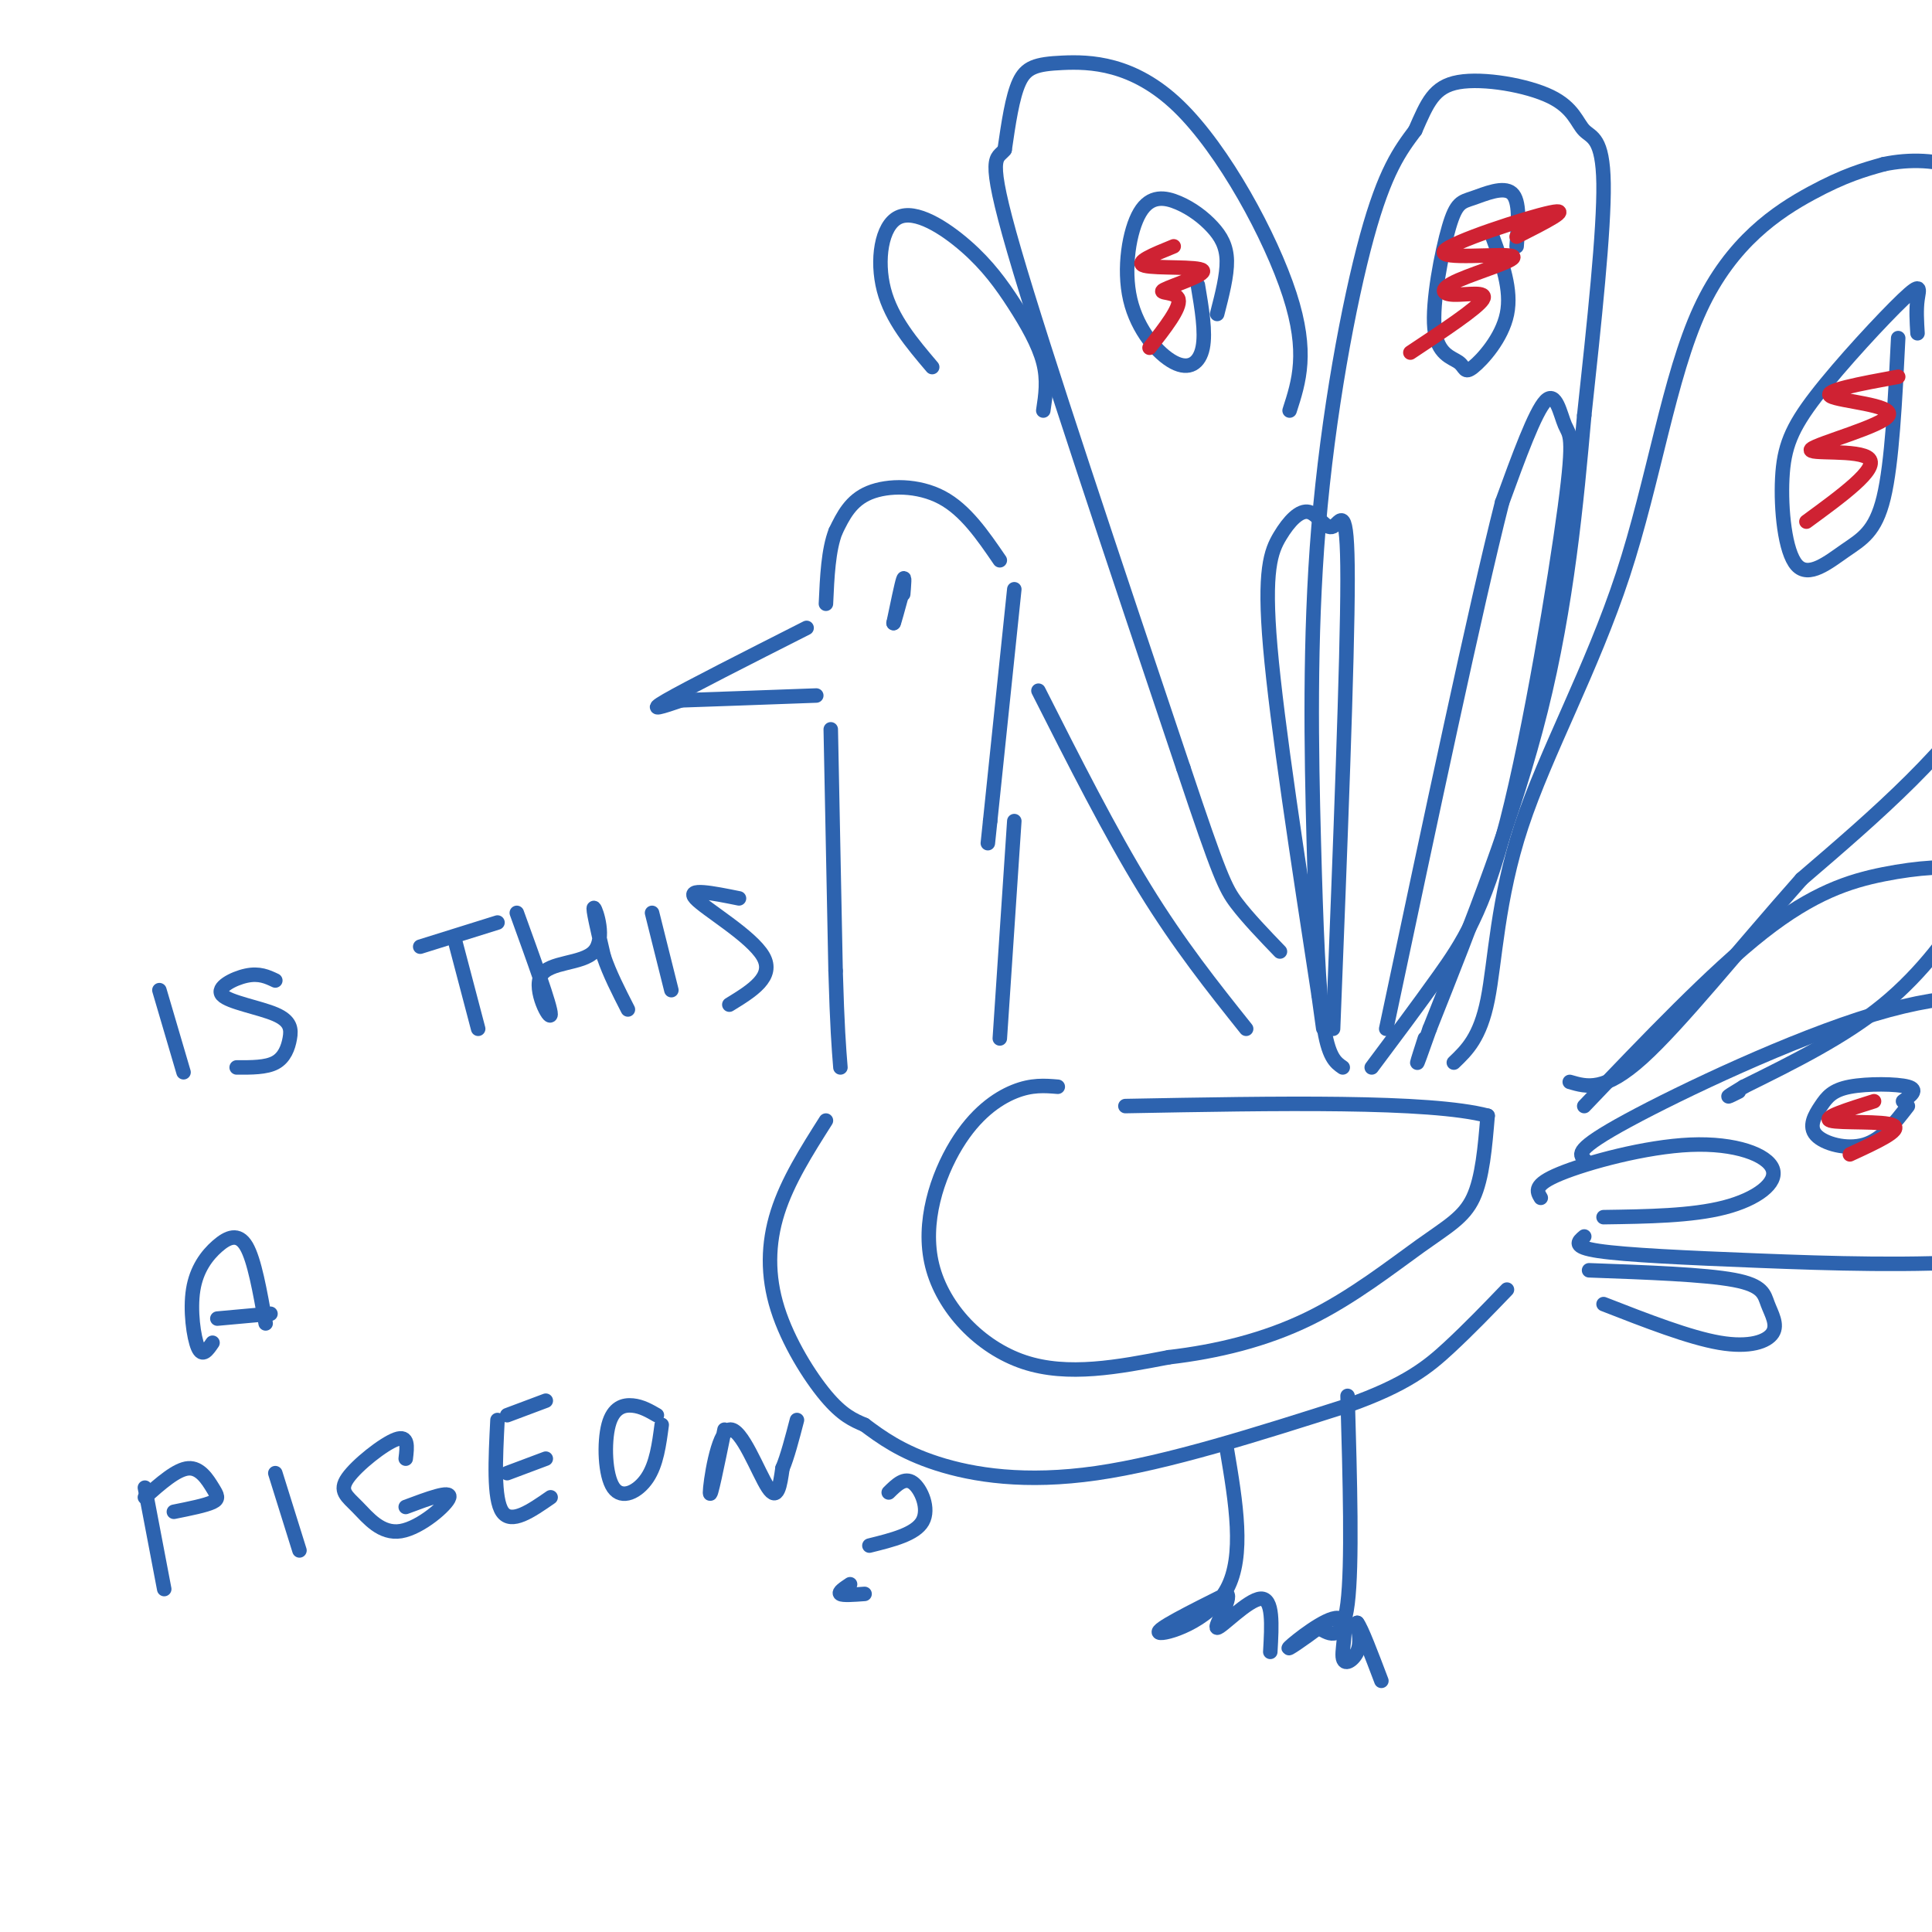 <svg viewBox='0 0 400 400' version='1.1' xmlns='http://www.w3.org/2000/svg' xmlns:xlink='http://www.w3.org/1999/xlink'><g fill='none' stroke='rgb(45,99,175)' stroke-width='3' stroke-linecap='round' stroke-linejoin='round'><path d='M207,116c-3.556,-5.200 -7.111,-10.400 -12,-13c-4.889,-2.600 -11.111,-2.600 -15,-1c-3.889,1.600 -5.444,4.800 -7,8'/><path d='M173,110c-1.500,3.833 -1.750,9.417 -2,15'/><path d='M167,130c-12.333,6.250 -24.667,12.500 -29,15c-4.333,2.500 -0.667,1.250 3,0'/><path d='M141,145c5.167,-0.167 16.583,-0.583 28,-1'/><path d='M187,123c0.167,-2.000 0.333,-4.000 0,-3c-0.333,1.000 -1.167,5.000 -2,9'/><path d='M185,129c0.000,0.333 1.000,-3.333 2,-7'/><path d='M210,122c0.000,0.000 -5.000,48.000 -5,48'/><path d='M205,170c-0.833,8.000 -0.417,4.000 0,0'/><path d='M172,151c0.000,0.000 1.000,50.000 1,50'/><path d='M173,201c0.333,11.667 0.667,15.833 1,20'/><path d='M210,170c0.000,0.000 -3.000,45.000 -3,45'/><path d='M171,232c-3.976,6.268 -7.952,12.536 -10,19c-2.048,6.464 -2.167,13.125 0,20c2.167,6.875 6.619,13.964 10,18c3.381,4.036 5.690,5.018 8,6'/><path d='M179,295c3.286,2.452 7.500,5.583 15,8c7.500,2.417 18.286,4.119 33,2c14.714,-2.119 33.357,-8.060 52,-14'/><path d='M279,291c12.222,-4.311 16.778,-8.089 21,-12c4.222,-3.911 8.111,-7.956 12,-12'/><path d='M219,225c-2.700,-0.226 -5.400,-0.453 -9,1c-3.600,1.453 -8.099,4.585 -12,11c-3.901,6.415 -7.204,16.112 -5,25c2.204,8.888 9.915,16.968 19,20c9.085,3.032 19.542,1.016 30,-1'/><path d='M242,281c9.981,-1.163 19.933,-3.569 29,-8c9.067,-4.431 17.249,-10.885 23,-15c5.751,-4.115 9.072,-5.890 11,-10c1.928,-4.110 2.464,-10.555 3,-17'/><path d='M308,231c-12.000,-3.167 -43.500,-2.583 -75,-2'/><path d='M278,221c-1.498,-1.027 -2.995,-2.054 -4,-9c-1.005,-6.946 -1.517,-19.810 -2,-38c-0.483,-18.190 -0.938,-41.705 1,-65c1.938,-23.295 6.268,-46.370 10,-60c3.732,-13.630 6.866,-17.815 10,-22'/><path d='M293,27c2.526,-5.743 3.840,-9.100 9,-10c5.160,-0.900 14.167,0.656 19,3c4.833,2.344 5.494,5.477 7,7c1.506,1.523 3.859,1.435 4,11c0.141,9.565 -1.929,28.782 -4,48'/><path d='M328,86c-1.600,18.089 -3.600,39.311 -9,61c-5.400,21.689 -14.200,43.844 -23,66'/><path d='M296,213c-4.000,11.333 -2.500,6.667 -1,2'/><path d='M301,220c2.716,-2.597 5.432,-5.195 7,-13c1.568,-7.805 1.989,-20.818 7,-36c5.011,-15.182 14.611,-32.533 21,-52c6.389,-19.467 9.566,-41.049 16,-55c6.434,-13.951 16.124,-20.272 23,-24c6.876,-3.728 10.938,-4.864 15,-6'/><path d='M390,34c5.346,-1.128 11.211,-0.949 16,1c4.789,1.949 8.501,5.669 12,12c3.499,6.331 6.783,15.274 9,22c2.217,6.726 3.366,11.234 2,23c-1.366,11.766 -5.247,30.790 -15,47c-9.753,16.210 -25.376,29.605 -41,43'/><path d='M373,182c-13.044,14.689 -25.156,29.911 -33,37c-7.844,7.089 -11.422,6.044 -15,5'/><path d='M267,85c1.944,-6.010 3.888,-12.019 0,-24c-3.888,-11.981 -13.609,-29.933 -23,-39c-9.391,-9.067 -18.451,-9.249 -24,-9c-5.549,0.249 -7.585,0.928 -9,4c-1.415,3.072 -2.207,8.536 -3,14'/><path d='M208,31c-1.578,2.089 -4.022,0.311 2,21c6.022,20.689 20.511,63.844 35,107'/><path d='M245,159c7.489,22.422 8.711,24.978 11,28c2.289,3.022 5.644,6.511 9,10'/><path d='M328,240c-1.018,-1.009 -2.037,-2.017 9,-8c11.037,-5.983 34.129,-16.940 51,-22c16.871,-5.060 27.522,-4.222 38,-2c10.478,2.222 20.782,5.829 26,13c5.218,7.171 5.348,17.906 4,24c-1.348,6.094 -4.174,7.547 -7,9'/><path d='M449,254c-7.070,2.955 -21.246,5.844 -37,7c-15.754,1.156 -33.088,0.581 -48,0c-14.912,-0.581 -27.404,-1.166 -33,-2c-5.596,-0.834 -4.298,-1.917 -3,-3'/><path d='M216,85c0.479,-3.158 0.958,-6.315 0,-10c-0.958,-3.685 -3.353,-7.896 -6,-12c-2.647,-4.104 -5.544,-8.100 -10,-12c-4.456,-3.900 -10.469,-7.704 -14,-6c-3.531,1.704 -4.580,8.915 -3,15c1.580,6.085 5.790,11.042 10,16'/><path d='M215,143c7.417,14.667 14.833,29.333 22,41c7.167,11.667 14.083,20.333 21,29'/><path d='M328,229c13.299,-13.916 26.597,-27.832 37,-36c10.403,-8.168 17.909,-10.586 25,-12c7.091,-1.414 13.767,-1.822 17,-1c3.233,0.822 3.024,2.875 0,8c-3.024,5.125 -8.864,13.321 -17,20c-8.136,6.679 -18.568,11.839 -29,17'/><path d='M361,225c-5.000,3.000 -3.000,2.000 -1,1'/><path d='M284,221c4.691,-6.260 9.382,-12.521 14,-19c4.618,-6.479 9.163,-13.178 14,-32c4.837,-18.822 9.967,-49.767 12,-65c2.033,-15.233 0.971,-14.755 0,-17c-0.971,-2.245 -1.849,-7.213 -4,-5c-2.151,2.213 -5.576,11.606 -9,21'/><path d='M311,104c-5.500,21.667 -14.750,65.333 -24,109'/><path d='M276,213c1.496,-38.174 2.992,-76.348 3,-93c0.008,-16.652 -1.473,-11.782 -3,-11c-1.527,0.782 -3.100,-2.522 -5,-3c-1.900,-0.478 -4.127,1.871 -6,5c-1.873,3.129 -3.392,7.037 -2,23c1.392,15.963 5.696,43.982 10,72'/><path d='M273,206c1.667,12.000 0.833,6.000 0,0'/><path d='M319,248c-0.812,-1.343 -1.624,-2.686 4,-5c5.624,-2.314 17.683,-5.600 27,-6c9.317,-0.400 15.893,2.085 17,5c1.107,2.915 -3.255,6.262 -10,8c-6.745,1.738 -15.872,1.869 -25,2'/><path d='M329,263c11.967,0.432 23.933,0.864 30,2c6.067,1.136 6.234,2.974 7,5c0.766,2.026 2.129,4.238 1,6c-1.129,1.762 -4.751,3.075 -11,2c-6.249,-1.075 -15.124,-4.537 -24,-8'/><path d='M397,69c-0.148,-2.450 -0.295,-4.899 0,-7c0.295,-2.101 1.034,-3.853 -3,0c-4.034,3.853 -12.840,13.311 -18,20c-5.160,6.689 -6.673,10.610 -7,17c-0.327,6.390 0.531,15.249 3,18c2.469,2.751 6.549,-0.605 10,-3c3.451,-2.395 6.272,-3.827 8,-11c1.728,-7.173 2.364,-20.086 3,-33'/><path d='M314,51c0.366,-4.738 0.733,-9.475 -1,-11c-1.733,-1.525 -5.564,0.163 -8,1c-2.436,0.837 -3.476,0.822 -5,6c-1.524,5.178 -3.533,15.548 -3,21c0.533,5.452 3.607,5.987 5,7c1.393,1.013 1.106,2.503 3,1c1.894,-1.503 5.970,-6.001 7,-11c1.030,-4.999 -0.985,-10.500 -3,-16'/><path d='M252,65c1.029,-3.993 2.058,-7.986 2,-11c-0.058,-3.014 -1.203,-5.050 -3,-7c-1.797,-1.950 -4.245,-3.813 -7,-5c-2.755,-1.187 -5.815,-1.696 -8,2c-2.185,3.696 -3.493,11.599 -2,18c1.493,6.401 5.787,11.300 9,13c3.213,1.700 5.347,0.200 6,-3c0.653,-3.200 -0.173,-8.100 -1,-13'/><path d='M394,228c1.625,-1.188 3.250,-2.375 1,-3c-2.250,-0.625 -8.376,-0.687 -12,0c-3.624,0.687 -4.744,2.122 -6,4c-1.256,1.878 -2.646,4.198 -1,6c1.646,1.802 6.327,3.086 10,2c3.673,-1.086 6.336,-4.543 9,-8'/><path d='M279,289c0.500,17.500 1.000,35.000 0,43c-1.000,8.000 -3.500,6.500 -6,5'/><path d='M273,337c-2.891,2.173 -7.117,5.104 -6,4c1.117,-1.104 7.578,-6.244 10,-6c2.422,0.244 0.806,5.874 1,8c0.194,2.126 2.198,0.750 3,-1c0.802,-1.750 0.401,-3.875 0,-6'/><path d='M281,336c0.833,1.000 2.917,6.500 5,12'/><path d='M254,300c1.867,11.067 3.733,22.133 0,29c-3.733,6.867 -13.067,9.533 -14,9c-0.933,-0.533 6.533,-4.267 14,-8'/><path d='M254,330c1.202,0.833 -2.792,6.917 -2,7c0.792,0.083 6.369,-5.833 9,-6c2.631,-0.167 2.315,5.417 2,11'/><path d='M33,205c0.000,0.000 5.000,17.000 5,17'/><path d='M57,203c-1.663,-0.785 -3.326,-1.569 -6,-1c-2.674,0.569 -6.357,2.492 -5,4c1.357,1.508 7.756,2.600 11,4c3.244,1.400 3.335,3.108 3,5c-0.335,1.892 -1.096,3.969 -3,5c-1.904,1.031 -4.952,1.015 -8,1'/><path d='M94,194c0.000,0.000 5.000,19.000 5,19'/><path d='M87,196c0.000,0.000 16.000,-5.000 16,-5'/><path d='M107,189c3.522,9.718 7.043,19.435 7,21c-0.043,1.565 -3.651,-5.024 -2,-8c1.651,-2.976 8.560,-2.340 11,-5c2.440,-2.660 0.411,-8.617 0,-9c-0.411,-0.383 0.794,4.809 2,10'/><path d='M125,198c1.167,3.500 3.083,7.250 5,11'/><path d='M135,189c0.000,0.000 4.000,16.000 4,16'/><path d='M153,186c-5.511,-1.111 -11.022,-2.222 -9,0c2.022,2.222 11.578,7.778 14,12c2.422,4.222 -2.289,7.111 -7,10'/><path d='M44,278c-1.045,1.534 -2.089,3.069 -3,1c-0.911,-2.069 -1.687,-7.740 -1,-12c0.687,-4.260 2.839,-7.108 5,-9c2.161,-1.892 4.332,-2.826 6,0c1.668,2.826 2.834,9.413 4,16'/><path d='M45,273c0.000,0.000 11.000,-1.000 11,-1'/><path d='M30,308c0.000,0.000 4.000,21.000 4,21'/><path d='M30,310c3.286,-2.911 6.571,-5.821 9,-6c2.429,-0.179 4.000,2.375 5,4c1.000,1.625 1.429,2.321 0,3c-1.429,0.679 -4.714,1.339 -8,2'/><path d='M57,305c0.000,0.000 5.000,16.000 5,16'/><path d='M84,302c0.300,-2.471 0.600,-4.942 -2,-4c-2.600,0.942 -8.100,5.297 -10,8c-1.900,2.703 -0.200,3.756 2,6c2.200,2.244 4.900,5.681 9,5c4.100,-0.681 9.600,-5.480 10,-7c0.400,-1.520 -4.300,0.240 -9,2'/><path d='M103,294c-0.417,8.167 -0.833,16.333 1,19c1.833,2.667 5.917,-0.167 10,-3'/><path d='M105,305c0.000,0.000 8.000,-3.000 8,-3'/><path d='M105,293c0.000,0.000 8.000,-3.000 8,-3'/><path d='M136,293c-1.568,-0.906 -3.136,-1.812 -5,-2c-1.864,-0.188 -4.026,0.341 -5,4c-0.974,3.659 -0.762,10.447 1,13c1.762,2.553 5.075,0.872 7,-2c1.925,-2.872 2.463,-6.936 3,-11'/><path d='M150,296c-1.500,7.345 -3.000,14.690 -3,13c0.000,-1.690 1.500,-12.417 4,-13c2.500,-0.583 6.000,8.976 8,12c2.000,3.024 2.500,-0.488 3,-4'/><path d='M162,304c1.000,-2.333 2.000,-6.167 3,-10'/><path d='M184,309c1.644,-1.622 3.289,-3.244 5,-2c1.711,1.244 3.489,5.356 2,8c-1.489,2.644 -6.244,3.822 -11,5'/><path d='M176,328c-1.250,0.833 -2.500,1.667 -2,2c0.500,0.333 2.750,0.167 5,0'/></g>
<g fill='none' stroke='rgb(207,34,51)' stroke-width='3' stroke-linecap='round' stroke-linejoin='round'><path d='M314,49c5.957,-3.022 11.914,-6.045 7,-5c-4.914,1.045 -20.699,6.156 -22,8c-1.301,1.844 11.881,0.419 14,1c2.119,0.581 -6.824,3.166 -11,5c-4.176,1.834 -3.586,2.917 -1,3c2.586,0.083 7.167,-0.833 6,1c-1.167,1.833 -8.084,6.417 -15,11'/><path d='M243,51c-4.171,1.699 -8.341,3.397 -6,4c2.341,0.603 11.195,0.110 12,1c0.805,0.890 -6.437,3.163 -8,4c-1.563,0.837 2.553,0.239 3,2c0.447,1.761 -2.777,5.880 -6,10'/><path d='M393,78c-7.877,1.455 -15.754,2.909 -14,4c1.754,1.091 13.140,1.818 12,4c-1.140,2.182 -14.807,5.818 -16,7c-1.193,1.182 10.088,-0.091 12,2c1.912,2.091 -5.544,7.545 -13,13'/><path d='M388,228c-5.444,1.711 -10.889,3.422 -9,4c1.889,0.578 11.111,0.022 13,1c1.889,0.978 -3.556,3.489 -9,6'/></g>
</svg>